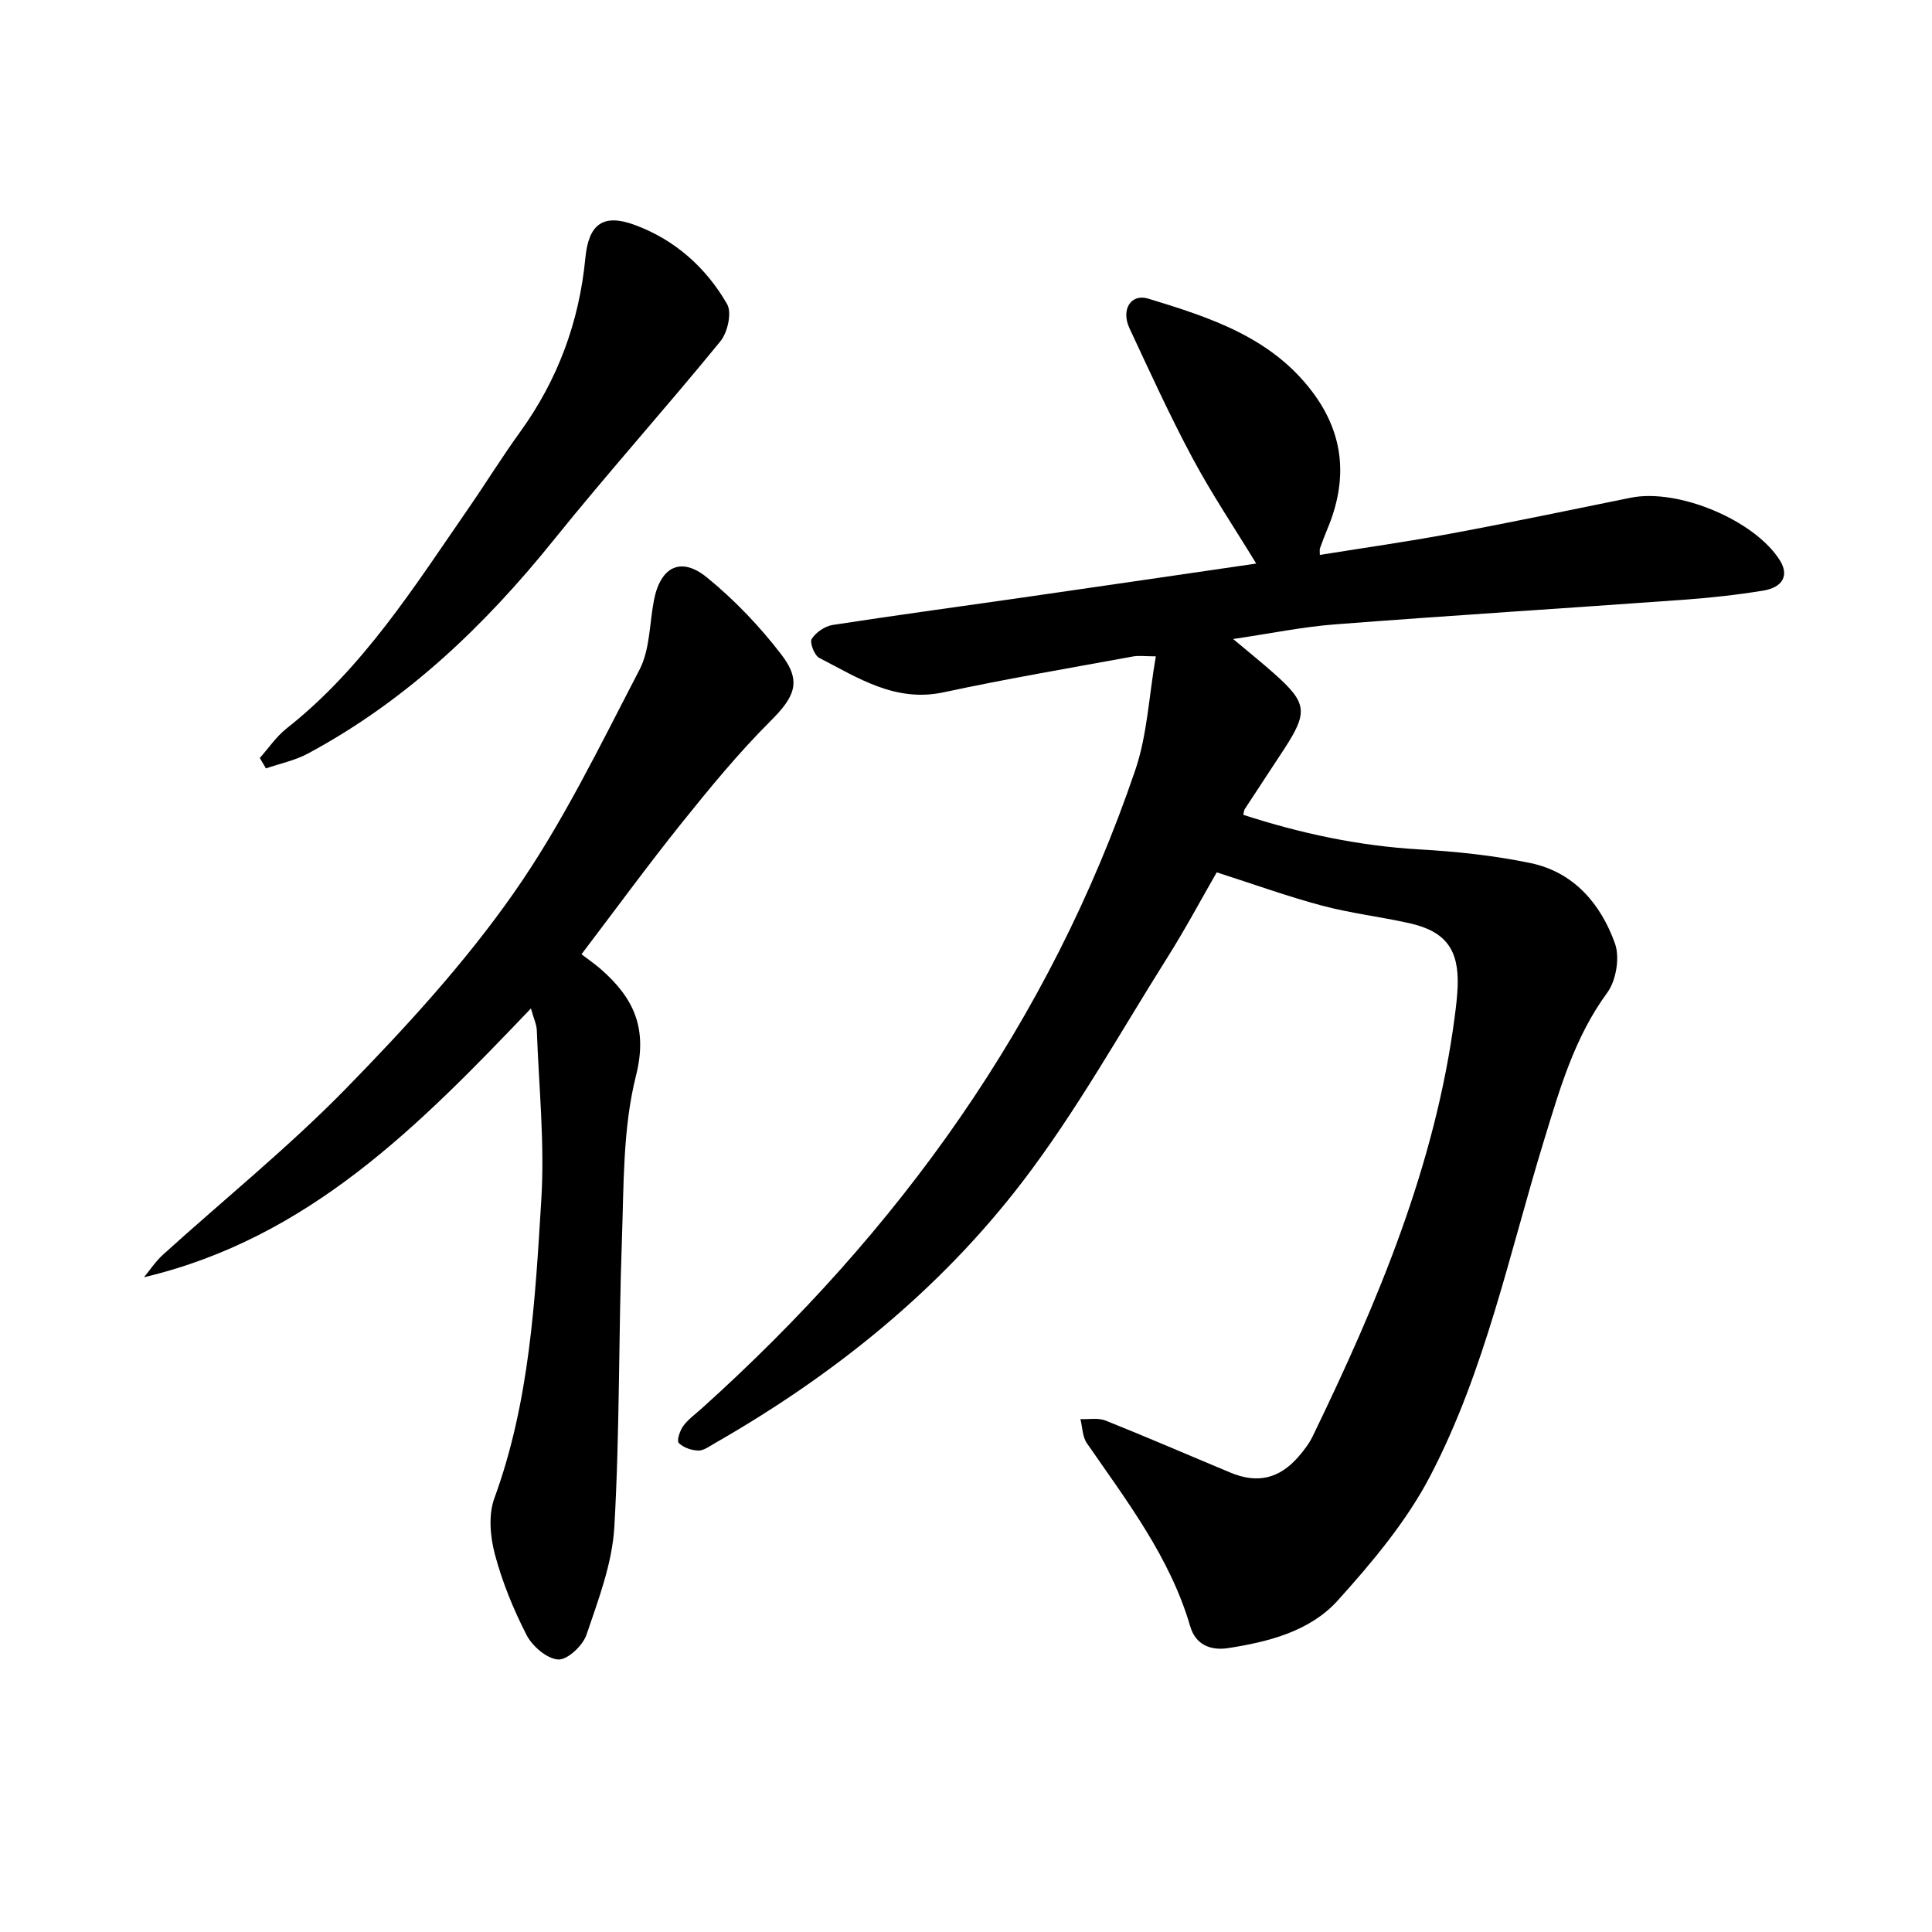 <svg enable-background="new 0 0 400 400" viewBox="0 0 400 400" xmlns="http://www.w3.org/2000/svg"><path d="m273.26 114.89c9.12-1.47 18.17-2.74 27.15-4.42 12.43-2.31 24.81-4.9 37.2-7.42 9.79-1.99 25.65 4.62 30.89 12.96 1.92 3.05.7 5.6-3.5 6.28-5.47.89-10.99 1.49-16.52 1.89-24.02 1.74-48.06 3.24-72.08 5.09-6.76.52-13.46 1.91-21.09 3.03 3.17 2.67 5.91 4.86 8.53 7.19 6.82 6.07 7.03 7.94 1.95 15.72-2.69 4.12-5.41 8.21-8.09 12.33-.16.25-.15.6-.29 1.16 11.86 3.85 23.93 6.44 36.45 7.16 7.7.44 15.46 1.26 23.01 2.83 8.97 1.87 14.55 8.44 17.49 16.64 1.04 2.91.25 7.68-1.6 10.2-6.76 9.21-9.78 19.79-13.04 30.41-7.21 23.46-12.19 47.77-23.62 69.67-4.89 9.37-11.98 17.82-19.12 25.74-5.74 6.37-14.26 8.56-22.68 9.87-3.75.58-6.79-.76-7.88-4.51-4.19-14.33-13.12-25.92-21.4-37.92-.92-1.33-.91-3.3-1.33-4.98 1.75.08 3.69-.31 5.23.31 8.66 3.46 17.22 7.18 25.83 10.77 5.56 2.32 10.1 1.28 14.06-3.27 1.14-1.31 2.23-2.73 2.98-4.28 13.44-27.76 25.38-56.03 29.41-86.97.27-2.04.51-4.1.59-6.16.28-7.63-2.49-11.38-9.94-13.06-6.01-1.35-12.17-2.06-18.11-3.64-7.14-1.9-14.11-4.43-21.83-6.9-3.13 5.43-6.47 11.69-10.24 17.67-9.8 15.56-18.79 31.76-29.92 46.31-17.22 22.52-39.13 40.12-63.76 54.22-1.09.63-2.3 1.54-3.43 1.51-1.4-.04-3.09-.62-4.03-1.57-.45-.46.22-2.54.92-3.5 1-1.38 2.48-2.43 3.78-3.6 40.82-36.71 72.07-79.98 89.84-132.28 2.45-7.23 2.79-15.17 4.23-23.48-2.1 0-3.47-.2-4.76.03-13.06 2.4-26.17 4.62-39.15 7.41-10 2.15-17.72-2.97-25.77-7.12-1.01-.52-2.03-3.19-1.56-3.93.86-1.36 2.73-2.64 4.34-2.89 13.61-2.1 27.25-3.93 40.88-5.9 15.67-2.25 31.33-4.56 46.81-6.81-4.45-7.3-9.18-14.35-13.17-21.79-4.71-8.79-8.85-17.88-13.07-26.92-1.81-3.86.28-7.24 3.89-6.14 12.76 3.89 25.48 7.97 34.03 19.38 6.64 8.87 7.25 18.29 3.06 28.29-.55 1.31-1.05 2.65-1.53 3.99-.12.28-.04.62-.04 1.4z"/><path d="m120.39 197.57c1.51 1.15 2.81 2.04 3.99 3.07 6.75 5.92 9.8 12.12 7.29 22.09-2.74 10.88-2.51 22.6-2.91 33.98-.71 19.81-.43 39.67-1.57 59.45-.43 7.53-3.3 15.02-5.76 22.29-.76 2.25-3.94 5.24-5.85 5.13-2.33-.13-5.35-2.73-6.55-5.05-2.74-5.32-5.04-10.98-6.58-16.76-.97-3.66-1.35-8.17-.09-11.6 7.31-20 8.43-40.94 9.71-61.78.72-11.63-.5-23.38-.93-35.07-.04-1.23-.64-2.43-1.22-4.53-23.01 24.11-45.94 47.56-80.11 55.65 1.29-1.56 2.42-3.3 3.91-4.65 12.68-11.49 26.06-22.28 37.98-34.49 12.38-12.68 24.52-25.92 34.65-40.39 10.11-14.43 17.88-30.55 26.05-46.25 2.17-4.17 2.06-9.52 2.98-14.33 1.33-6.95 5.56-9.2 10.98-4.78 5.71 4.65 10.94 10.14 15.43 15.99 4.31 5.62 2.69 8.8-2.34 13.82-6.57 6.56-12.5 13.79-18.32 21.04-7.03 8.77-13.66 17.86-20.74 27.17z"/><path d="m53.79 156.93c1.83-2.05 3.41-4.43 5.54-6.11 15.86-12.5 26.44-29.34 37.69-45.62 3.6-5.21 6.94-10.62 10.65-15.75 7.81-10.79 12.25-22.81 13.52-36.01.67-6.97 3.59-9.32 10.26-6.86 8.25 3.05 14.74 8.8 19.09 16.39 1.02 1.78.11 5.86-1.39 7.69-11.3 13.84-23.25 27.16-34.46 41.08-14.37 17.86-30.64 33.38-50.95 44.28-2.67 1.43-5.77 2.07-8.68 3.07-.42-.72-.85-1.44-1.27-2.16z"/></svg>